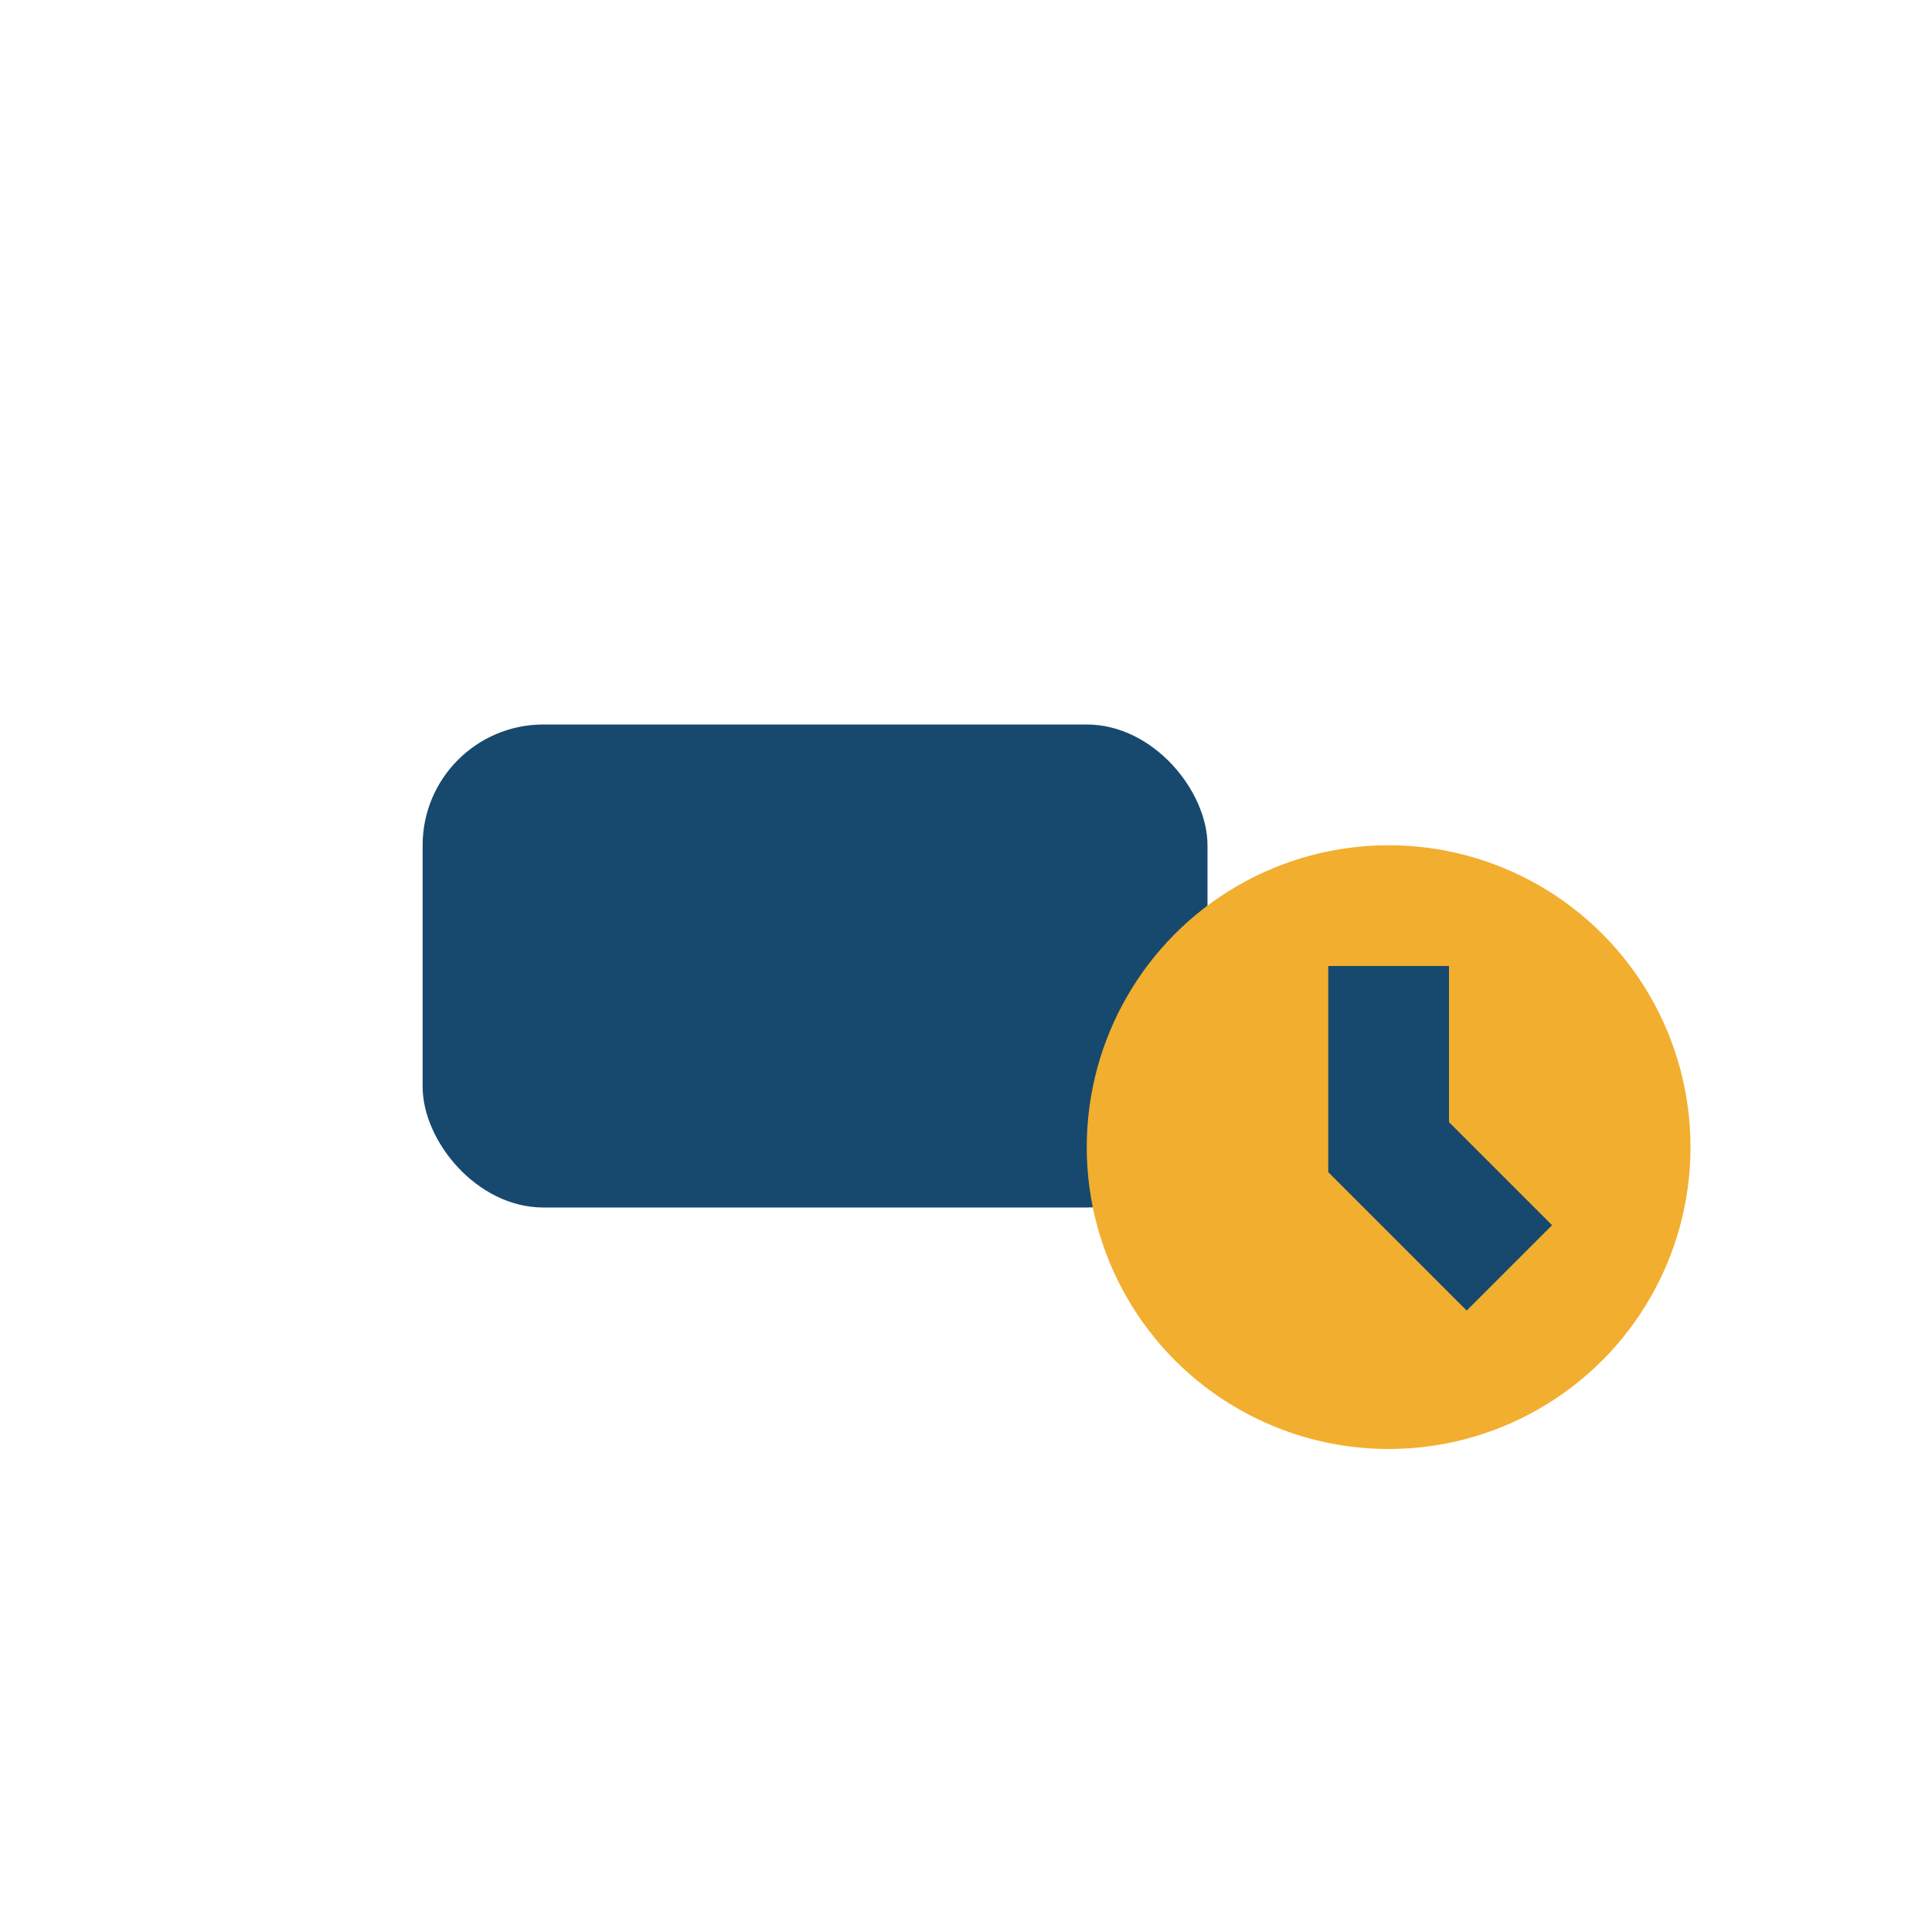 <?xml version="1.0" encoding="UTF-8"?>
<svg xmlns="http://www.w3.org/2000/svg" width="32" height="32" viewBox="0 0 32 32"><rect x="7" y="12" width="13" height="8" rx="2" fill="#17496E"/><circle cx="23" cy="19" r="5" fill="#F2AE2E"/><path d="M23 16v3l2 2" stroke="#17496E" stroke-width="2" fill="none"/></svg>